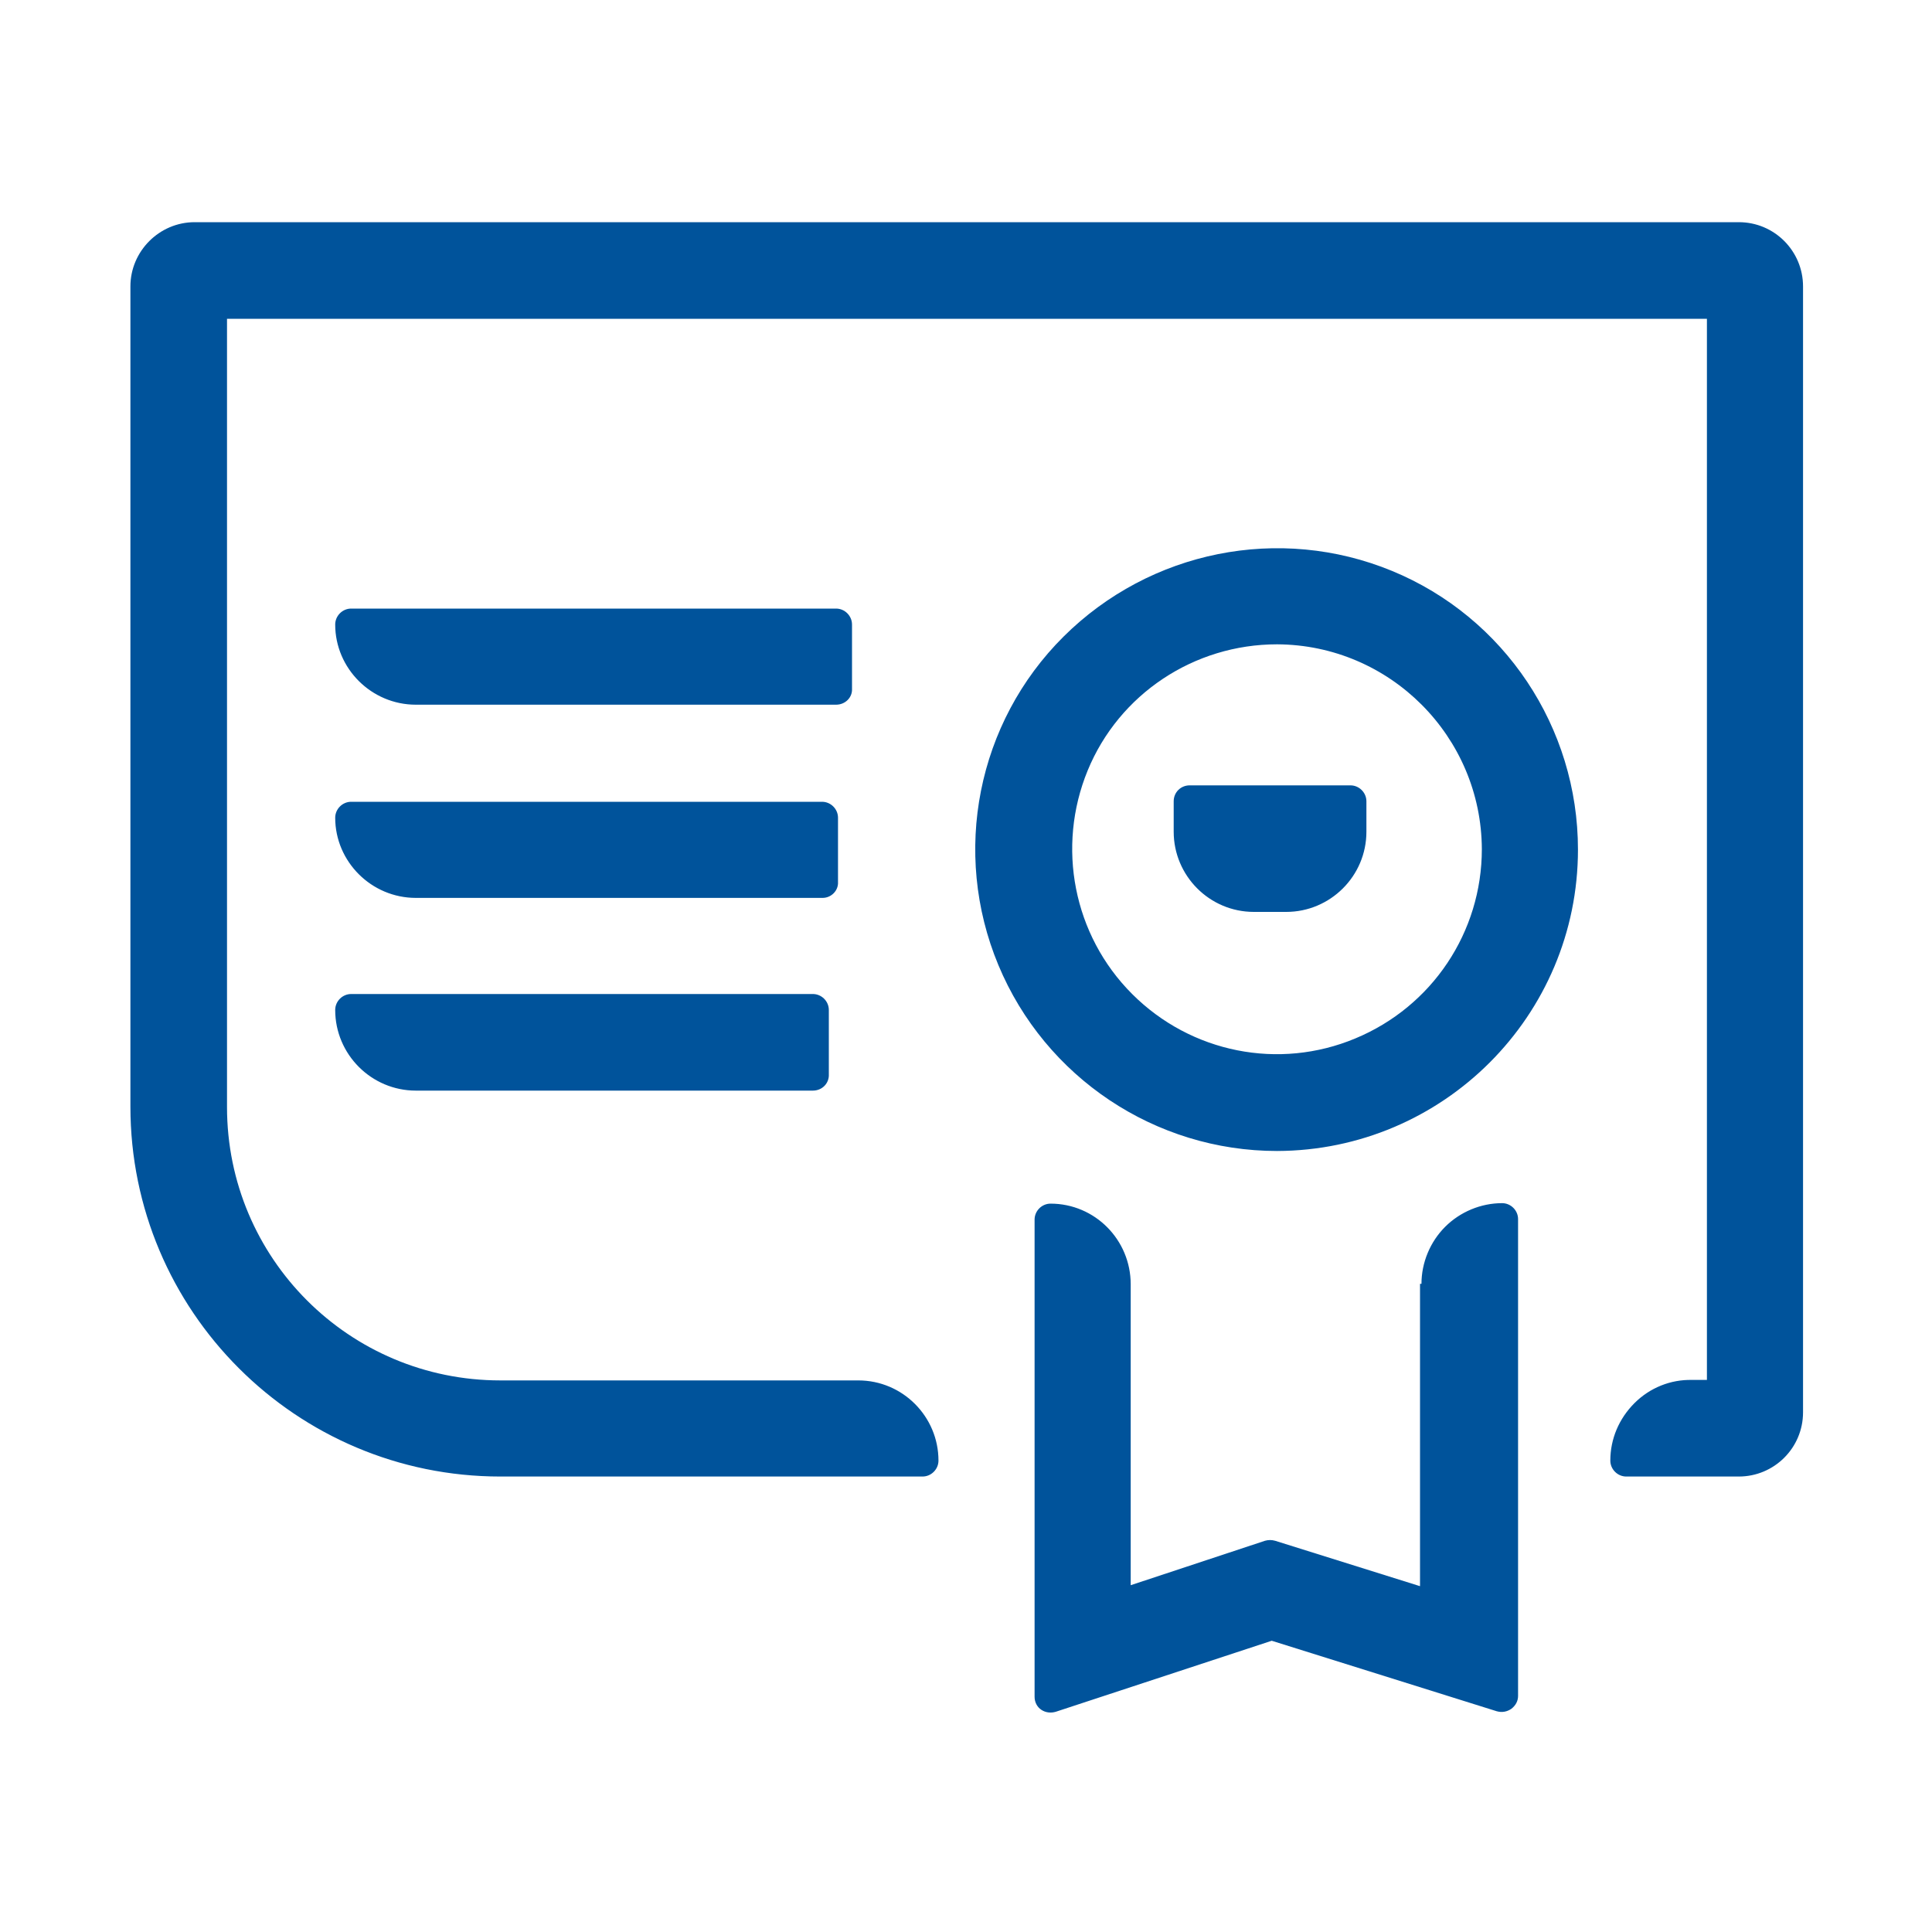 <?xml version="1.0" encoding="utf-8"?><svg id="eps" xmlns="http://www.w3.org/2000/svg" viewBox="0 0 400 400"><style type="text/css">.st0{fill:#00539B;}</style><path class="st0" d="M264.4 238.3c-25.2 0-48-15.2-57.7-38.5-9.7-23.3-4.4-50.2 13.5-68s44.7-23.2 68-13.6 38.5 32.4 38.5 57.7c0 34.4-27.9 62.3-62.3 62.4zm0-104.9c-17.2 0-32.7 10.3-39.2 26.1s-3 34.1 9.2 46.3 30.4 15.8 46.2 9.2c15.9-6.6 26.2-22 26.2-39.2-.1-23.3-19-42.3-42.4-42.4zm29.9 132.4c0-4.4 1.8-8.7 4.9-11.8 3.1-3.1 7.4-4.9 11.8-4.9 1.8 0 3.3 1.5 3.3 3.3v98.7c0 1.1-.5 2-1.4 2.7-.9.6-1.9.8-3 .5l-46.6-14.6-44.7 14.7c-1 .3-2.1.2-3-.4-.9-.6-1.4-1.6-1.4-2.7v-98.8c0-1.8 1.5-3.3 3.3-3.3 9.2 0 16.6 7.5 16.6 16.7v62.3l27.8-9.2c.7-.2 1.4-.2 2.1 0l30 9.4v-62.6h.3zM27 59.3C27 52 33 46 40.3 46H360c7.4 0 13.3 6 13.3 13.3v233.1c0 7.4-6 13.3-13.3 13.3h-23.3c-1.8 0-3.3-1.5-3.3-3.3 0-4.5 1.8-8.7 5-11.9s7.5-4.9 11.9-4.8h3.1V66H47v163.2c0 31.3 25.3 56.6 56.6 56.6h74.1c9.2 0 16.6 7.5 16.6 16.6 0 1.8-1.5 3.3-3.3 3.3h-87.4c-42.3 0-76.6-34.3-76.6-76.6V59.3zm219.3 103.3h33.3c1.8 0 3.3 1.5 3.3 3.3v6.3c0 9.2-7.5 16.6-16.6 16.6h-6.7c-9.2 0-16.6-7.5-16.6-16.6v-6.3c0-1.9 1.5-3.3 3.3-3.3zm-73.2-16.7h-87c-9.2 0-16.7-7.5-16.7-16.6 0-1.8 1.5-3.3 3.3-3.3h100.4c1.8 0 3.3 1.5 3.3 3.3v13.3c.1 1.8-1.4 3.3-3.3 3.3zm-2.8 40H86.1c-9.2 0-16.7-7.5-16.7-16.6 0-1.8 1.5-3.3 3.3-3.3h97.5c1.8 0 3.3 1.5 3.3 3.3v13.3c.1 1.8-1.4 3.3-3.2 3.3zm-2 39.9H86.1c-9.2 0-16.7-7.5-16.7-16.7 0-1.8 1.5-3.3 3.3-3.3h95.6c1.8 0 3.3 1.5 3.3 3.3v13.3c.1 1.9-1.4 3.4-3.3 3.4z" /></svg>

